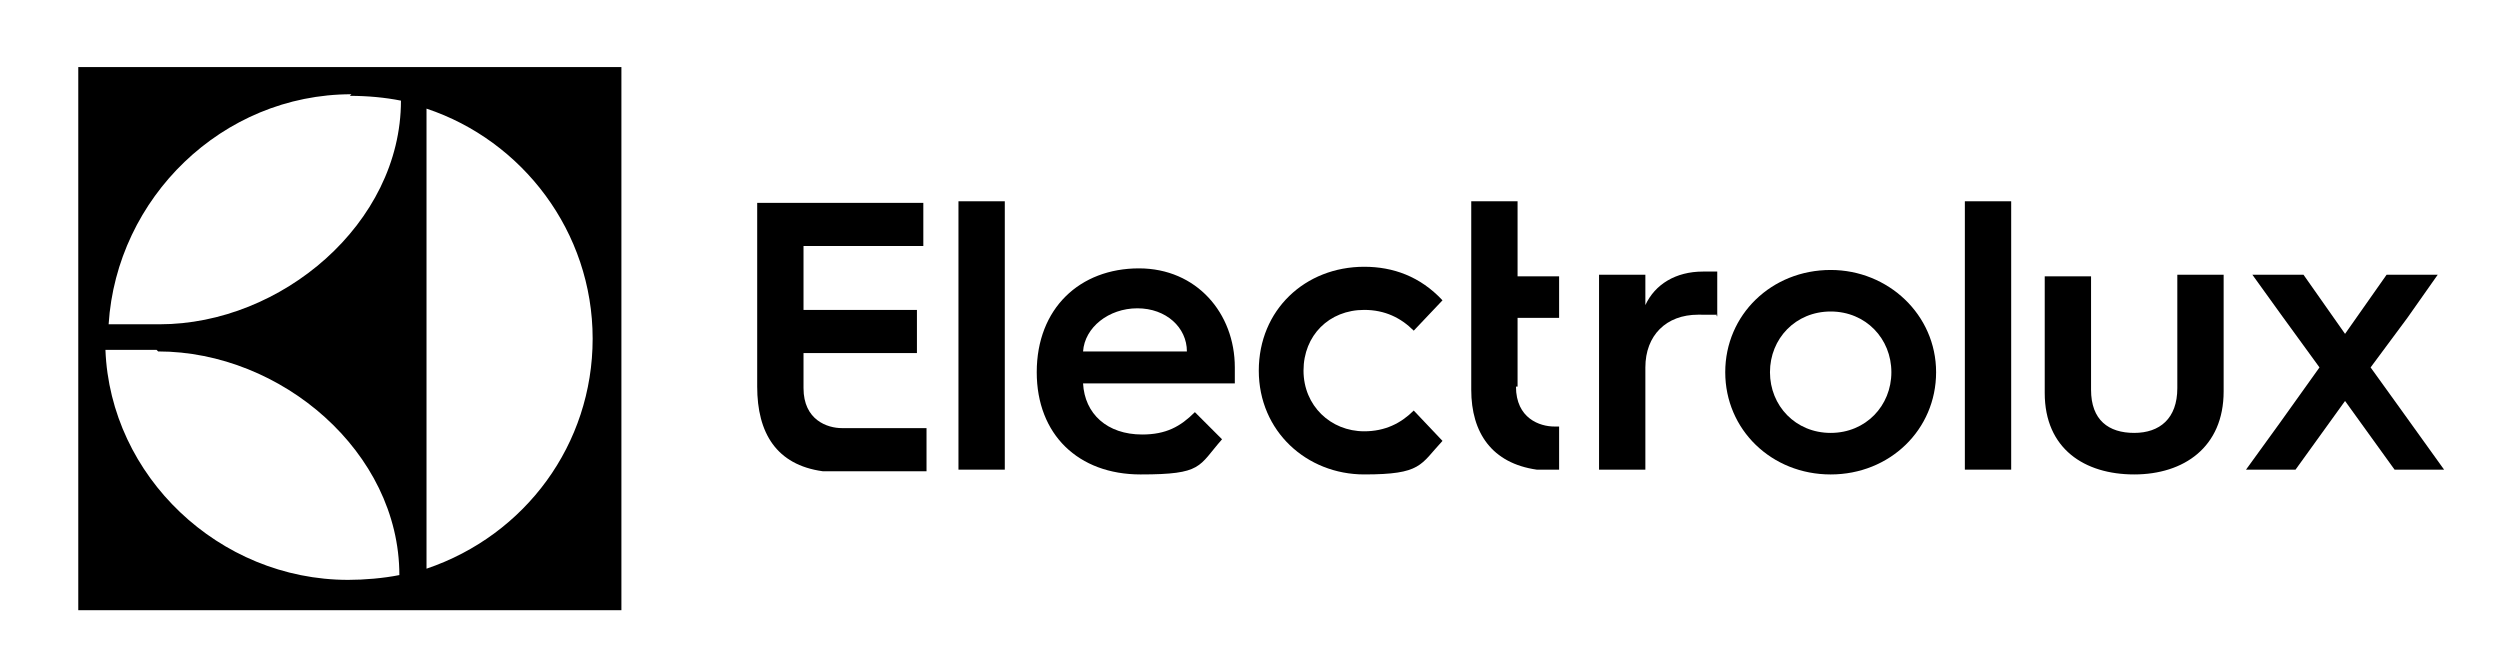 <svg xmlns="http://www.w3.org/2000/svg" id="Laag_1" viewBox="0 0 156.5 41.7"><g><path d="M9.9,22c7.7,0,15.1,6.3,15.1,14-1,.2-2.2.3-3.2.3-8.1,0-14.9-6.5-15.2-14.4h3.2ZM21.9,6c1.1,0,2.2.1,3.2.3,0,7.7-7.5,14-15.1,14h-3.2c.5-7.9,7.1-14.4,15.2-14.4M26.7,6.8c6,2,10.4,7.7,10.4,14.4,0,6.6-4.2,12.3-10.4,14.4V6.8ZM4.9,38.2h34V4.2H4.9v34Z"></path><path d="M50.3,24.2v-2.1h7.1v-2.7h-7.1v-4h7.5v-2.7h-10.4v11.5c0,2.9,1.2,4.9,4.1,5.3,0,0,.1,0,.2,0h0c.3,0,.6,0,.9,0h5.4v-2.7h-5.3c-.9,0-2.4-.5-2.4-2.5"></path></g><polygon points="60 20.5 60 29.4 62.9 29.4 62.9 20.5 62.9 12.6 60 12.6 60 20.5"></polygon><g><path d="M67.8,22c.1-1.5,1.6-2.7,3.4-2.7s3.1,1.2,3.1,2.7h-6.5ZM71.3,16.8c-3.7,0-6.4,2.5-6.4,6.5h0c0,3.9,2.6,6.4,6.5,6.4s3.6-.5,5.1-2.2l-1.7-1.7c-.9.9-1.8,1.4-3.3,1.4-2.2,0-3.6-1.3-3.7-3.2h9.5c0-.5,0-1,0-1,0-3.4-2.4-6.2-6-6.2"></path><path d="M85.4,19.4c1.3,0,2.3.5,3.1,1.3l1.8-1.9c-1.4-1.5-3.1-2.1-4.9-2.1-3.7,0-6.6,2.7-6.6,6.5s3,6.5,6.6,6.5,3.5-.6,4.9-2.1l-1.8-1.9c-.8.8-1.8,1.3-3.1,1.3-2.1,0-3.8-1.6-3.8-3.8s1.6-3.8,3.8-3.8"></path><path d="M95,24.2h0v-4.3h2.6v-2.6h-2.6v-4.7h-2.9v11.8h0c0,2.7,1.3,4.6,4.1,5,0,0,.1,0,.2,0h0c.3,0,.6,0,.9,0h.3v-2.7s-.3,0-.3,0c-.9,0-2.4-.5-2.4-2.5"></path><path d="M103,19v-1.8h-2.9v12.2h2.9v-6.4c0-2,1.3-3.3,3.3-3.3s.9,0,1.2.1v-2.8c-.1,0-.6,0-.9,0-1.7,0-3,.8-3.6,2.1"></path><path d="M114.6,27.1c-2.2,0-3.8-1.7-3.8-3.8s1.6-3.8,3.8-3.8,3.8,1.7,3.8,3.8-1.6,3.8-3.8,3.8M114.6,16.9c-3.7,0-6.6,2.8-6.6,6.4s2.9,6.4,6.6,6.4,6.6-2.8,6.6-6.4-3-6.4-6.6-6.4"></path></g><polygon points="123 20.2 123 29.4 125.9 29.4 125.9 20.4 125.9 12.6 123 12.6 123 20.2"></polygon><path d="M136.3,24.3c0,1.9-1.1,2.8-2.7,2.8s-2.7-.8-2.7-2.7v-7.1h-2.9v7.3c0,3.5,2.5,5.1,5.6,5.1s5.6-1.7,5.6-5.2v-7.3h-2.9v7.1Z"></path><polygon points="150.2 25.5 148.4 23 150.7 19.9 152.6 17.2 149.4 17.2 146.8 20.9 144.2 17.2 141 17.2 142.8 19.7 145.2 23 142.7 26.5 140.6 29.4 143.7 29.4 146.8 25.1 149.9 29.4 153 29.4 150.2 25.5"></polygon></svg>